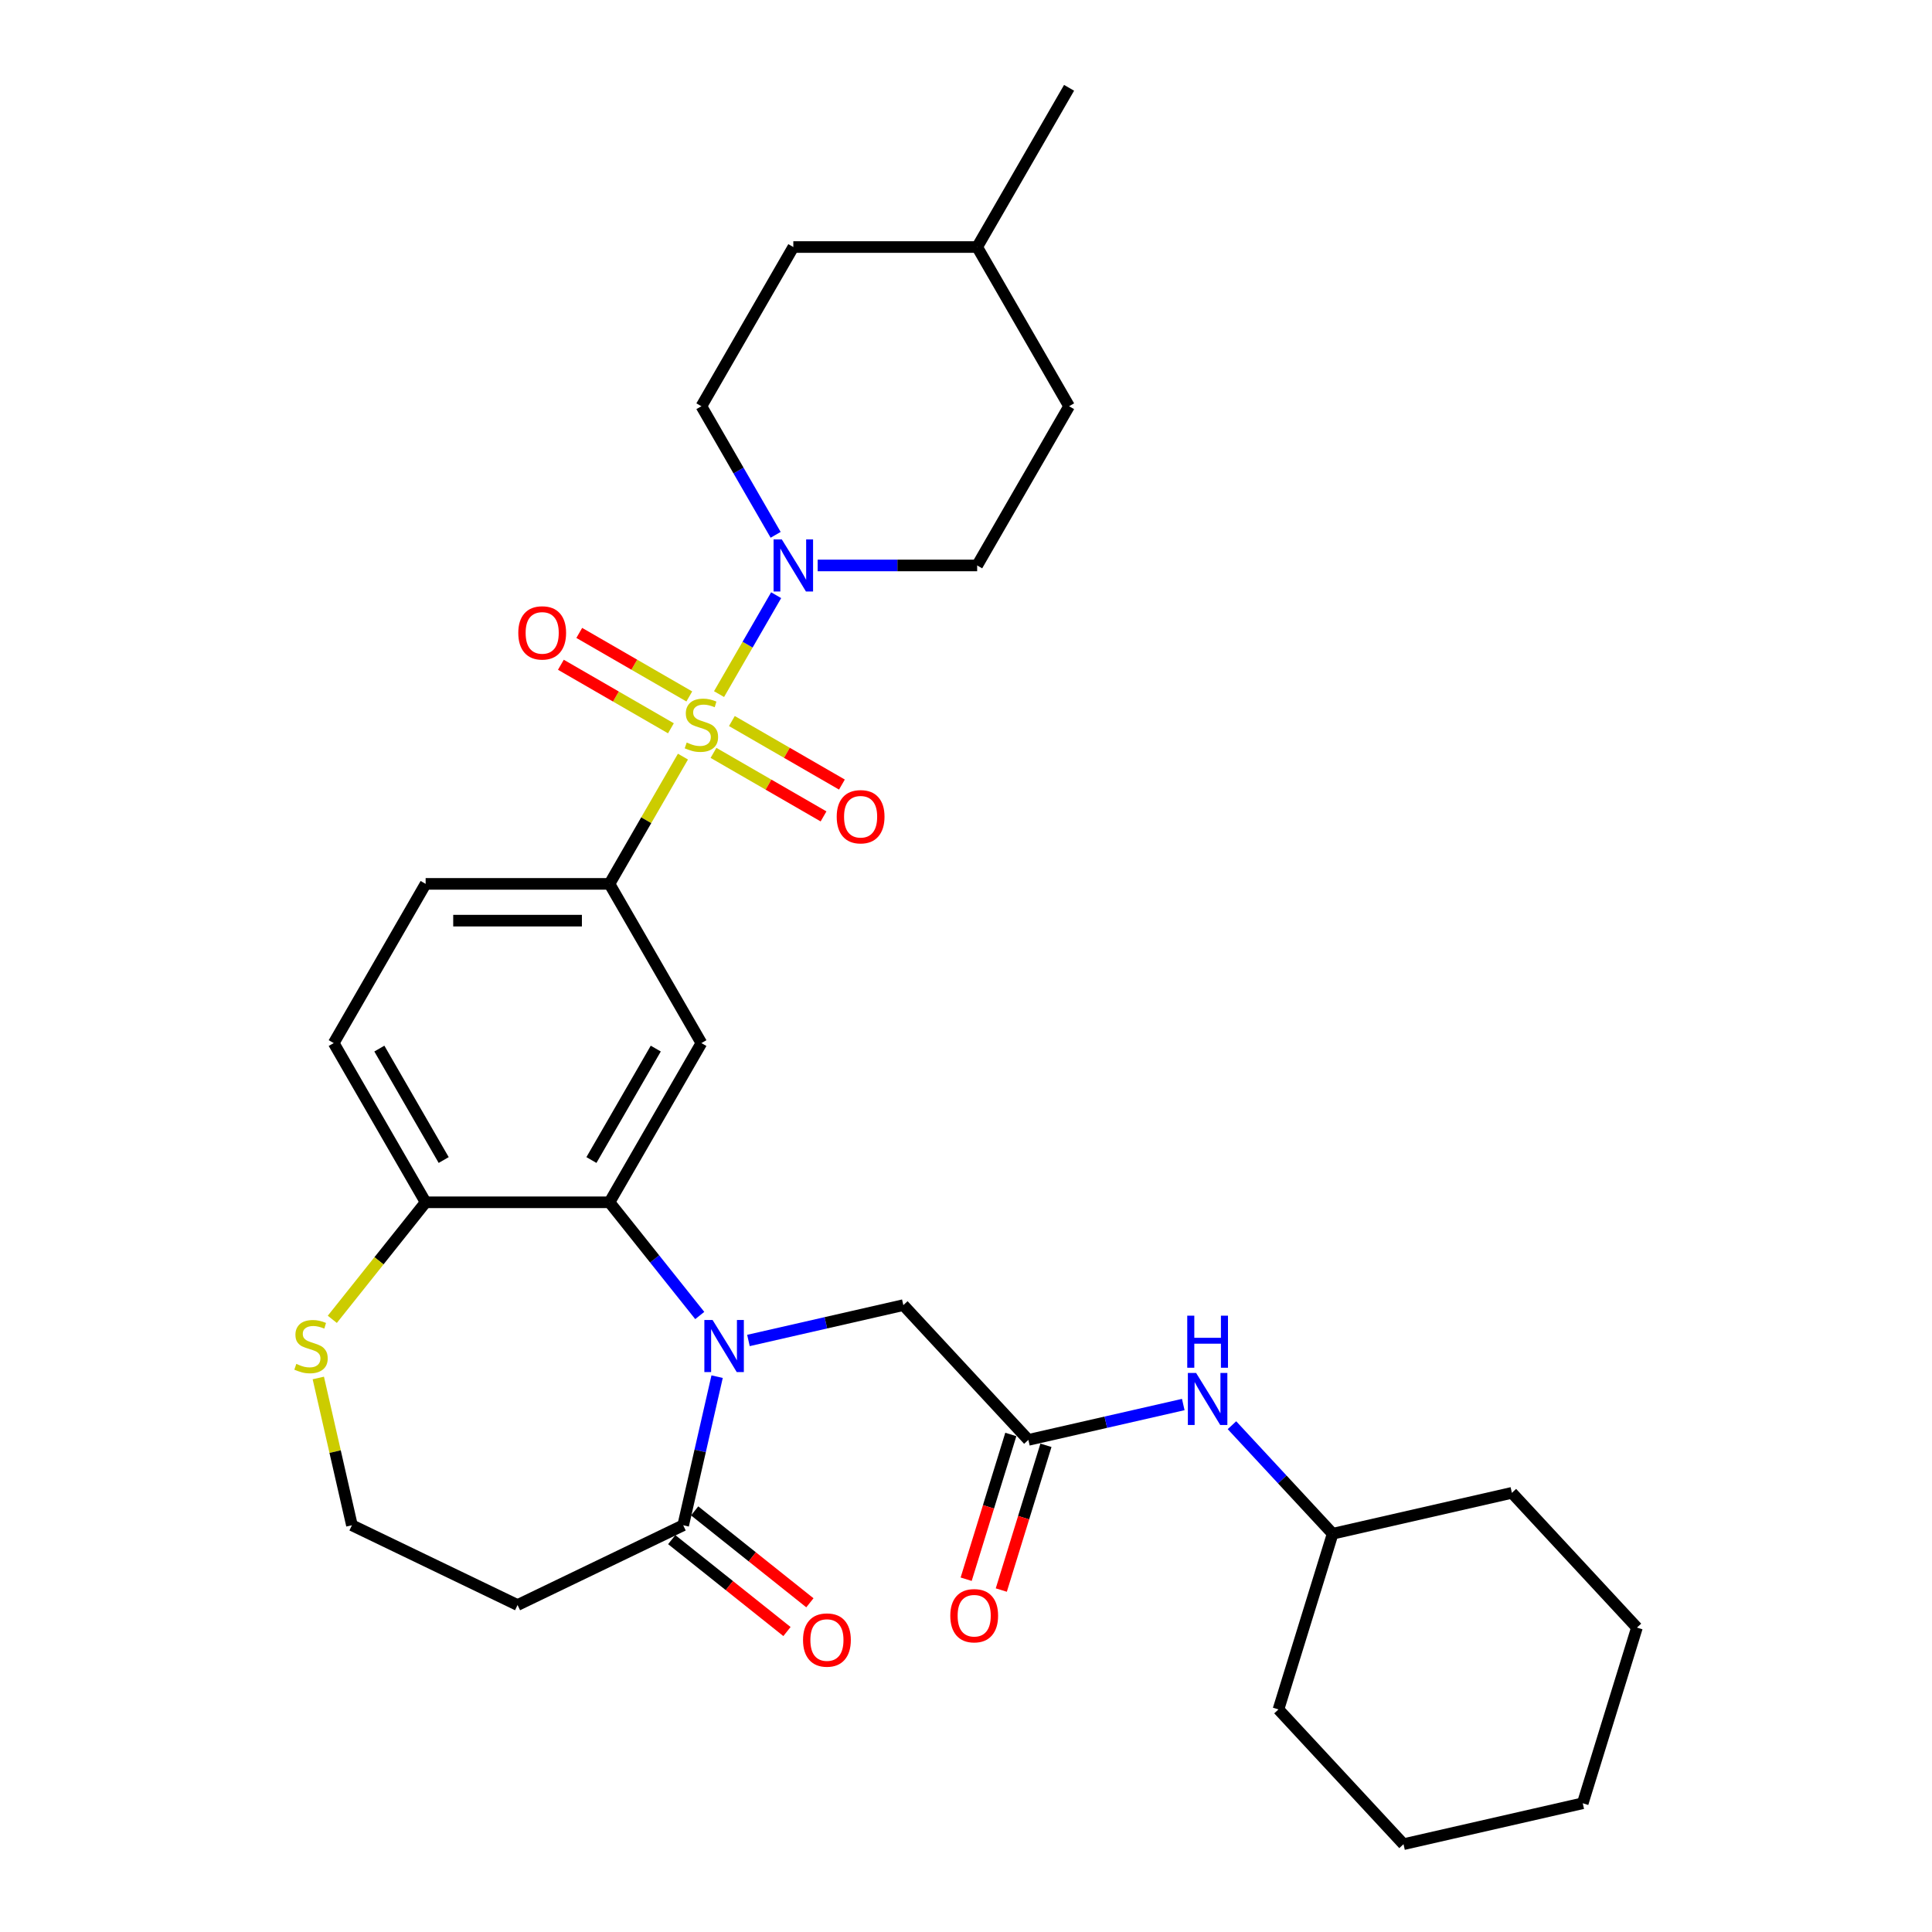<?xml version='1.0' encoding='iso-8859-1'?>
<svg version='1.1' baseProfile='full'
              xmlns='http://www.w3.org/2000/svg'
                      xmlns:rdkit='http://www.rdkit.org/xml'
                      xmlns:xlink='http://www.w3.org/1999/xlink'
                  xml:space='preserve'
width='1000px' height='1000px' viewBox='0 0 1000 1000'>
<!-- END OF HEADER -->
<rect style='opacity:1.0;fill:#FFFFFF;stroke:none' width='1000' height='1000' x='0' y='0'> </rect>
<path class='bond-2' d='M 372.175,359.269 L 386.954,333.671' style='fill:none;fill-rule:evenodd;stroke:#CCCC00;stroke-width:6px;stroke-linecap:butt;stroke-linejoin:miter;stroke-opacity:1' />
<path class='bond-2' d='M 386.954,333.671 L 401.733,308.073' style='fill:none;fill-rule:evenodd;stroke:#0000FF;stroke-width:6px;stroke-linecap:butt;stroke-linejoin:miter;stroke-opacity:1' />
<path class='bond-3' d='M 353.496,391.622 L 334.481,424.557' style='fill:none;fill-rule:evenodd;stroke:#CCCC00;stroke-width:6px;stroke-linecap:butt;stroke-linejoin:miter;stroke-opacity:1' />
<path class='bond-3' d='M 334.481,424.557 L 315.466,457.492' style='fill:none;fill-rule:evenodd;stroke:#000000;stroke-width:6px;stroke-linecap:butt;stroke-linejoin:miter;stroke-opacity:1' />
<path class='bond-9' d='M 369.305,389.687 L 397.784,406.129' style='fill:none;fill-rule:evenodd;stroke:#CCCC00;stroke-width:6px;stroke-linecap:butt;stroke-linejoin:miter;stroke-opacity:1' />
<path class='bond-9' d='M 397.784,406.129 L 426.263,422.571' style='fill:none;fill-rule:evenodd;stroke:#FF0000;stroke-width:6px;stroke-linecap:butt;stroke-linejoin:miter;stroke-opacity:1' />
<path class='bond-9' d='M 378.821,373.206 L 407.3,389.648' style='fill:none;fill-rule:evenodd;stroke:#CCCC00;stroke-width:6px;stroke-linecap:butt;stroke-linejoin:miter;stroke-opacity:1' />
<path class='bond-9' d='M 407.3,389.648 L 435.778,406.09' style='fill:none;fill-rule:evenodd;stroke:#FF0000;stroke-width:6px;stroke-linecap:butt;stroke-linejoin:miter;stroke-opacity:1' />
<path class='bond-10' d='M 356.783,360.482 L 328.304,344.04' style='fill:none;fill-rule:evenodd;stroke:#CCCC00;stroke-width:6px;stroke-linecap:butt;stroke-linejoin:miter;stroke-opacity:1' />
<path class='bond-10' d='M 328.304,344.04 L 299.826,327.597' style='fill:none;fill-rule:evenodd;stroke:#FF0000;stroke-width:6px;stroke-linecap:butt;stroke-linejoin:miter;stroke-opacity:1' />
<path class='bond-10' d='M 347.267,376.963 L 318.789,360.521' style='fill:none;fill-rule:evenodd;stroke:#CCCC00;stroke-width:6px;stroke-linecap:butt;stroke-linejoin:miter;stroke-opacity:1' />
<path class='bond-10' d='M 318.789,360.521 L 290.31,344.079' style='fill:none;fill-rule:evenodd;stroke:#FF0000;stroke-width:6px;stroke-linecap:butt;stroke-linejoin:miter;stroke-opacity:1' />
<path class='bond-0' d='M 362.196,680.904 L 338.831,651.606' style='fill:none;fill-rule:evenodd;stroke:#0000FF;stroke-width:6px;stroke-linecap:butt;stroke-linejoin:miter;stroke-opacity:1' />
<path class='bond-0' d='M 338.831,651.606 L 315.466,622.307' style='fill:none;fill-rule:evenodd;stroke:#000000;stroke-width:6px;stroke-linecap:butt;stroke-linejoin:miter;stroke-opacity:1' />
<path class='bond-5' d='M 371.177,712.556 L 362.399,751.014' style='fill:none;fill-rule:evenodd;stroke:#0000FF;stroke-width:6px;stroke-linecap:butt;stroke-linejoin:miter;stroke-opacity:1' />
<path class='bond-5' d='M 362.399,751.014 L 353.621,789.473' style='fill:none;fill-rule:evenodd;stroke:#000000;stroke-width:6px;stroke-linecap:butt;stroke-linejoin:miter;stroke-opacity:1' />
<path class='bond-7' d='M 387.394,693.827 L 427.479,684.678' style='fill:none;fill-rule:evenodd;stroke:#0000FF;stroke-width:6px;stroke-linecap:butt;stroke-linejoin:miter;stroke-opacity:1' />
<path class='bond-7' d='M 427.479,684.678 L 467.565,675.528' style='fill:none;fill-rule:evenodd;stroke:#000000;stroke-width:6px;stroke-linecap:butt;stroke-linejoin:miter;stroke-opacity:1' />
<path class='bond-1' d='M 315.466,622.307 L 363.044,539.899' style='fill:none;fill-rule:evenodd;stroke:#000000;stroke-width:6px;stroke-linecap:butt;stroke-linejoin:miter;stroke-opacity:1' />
<path class='bond-1' d='M 306.121,600.43 L 339.426,542.745' style='fill:none;fill-rule:evenodd;stroke:#000000;stroke-width:6px;stroke-linecap:butt;stroke-linejoin:miter;stroke-opacity:1' />
<path class='bond-31' d='M 315.466,622.307 L 220.31,622.307' style='fill:none;fill-rule:evenodd;stroke:#000000;stroke-width:6px;stroke-linecap:butt;stroke-linejoin:miter;stroke-opacity:1' />
<path class='bond-14' d='M 423.221,292.677 L 464.499,292.677' style='fill:none;fill-rule:evenodd;stroke:#0000FF;stroke-width:6px;stroke-linecap:butt;stroke-linejoin:miter;stroke-opacity:1' />
<path class='bond-14' d='M 464.499,292.677 L 505.778,292.677' style='fill:none;fill-rule:evenodd;stroke:#000000;stroke-width:6px;stroke-linecap:butt;stroke-linejoin:miter;stroke-opacity:1' />
<path class='bond-15' d='M 401.469,276.824 L 382.257,243.547' style='fill:none;fill-rule:evenodd;stroke:#0000FF;stroke-width:6px;stroke-linecap:butt;stroke-linejoin:miter;stroke-opacity:1' />
<path class='bond-15' d='M 382.257,243.547 L 363.044,210.269' style='fill:none;fill-rule:evenodd;stroke:#000000;stroke-width:6px;stroke-linecap:butt;stroke-linejoin:miter;stroke-opacity:1' />
<path class='bond-4' d='M 315.466,457.492 L 363.044,539.899' style='fill:none;fill-rule:evenodd;stroke:#000000;stroke-width:6px;stroke-linecap:butt;stroke-linejoin:miter;stroke-opacity:1' />
<path class='bond-17' d='M 315.466,457.492 L 220.31,457.492' style='fill:none;fill-rule:evenodd;stroke:#000000;stroke-width:6px;stroke-linecap:butt;stroke-linejoin:miter;stroke-opacity:1' />
<path class='bond-17' d='M 301.193,476.523 L 234.584,476.523' style='fill:none;fill-rule:evenodd;stroke:#000000;stroke-width:6px;stroke-linecap:butt;stroke-linejoin:miter;stroke-opacity:1' />
<path class='bond-13' d='M 353.621,789.473 L 267.888,830.759' style='fill:none;fill-rule:evenodd;stroke:#000000;stroke-width:6px;stroke-linecap:butt;stroke-linejoin:miter;stroke-opacity:1' />
<path class='bond-16' d='M 347.688,796.912 L 377.511,820.696' style='fill:none;fill-rule:evenodd;stroke:#000000;stroke-width:6px;stroke-linecap:butt;stroke-linejoin:miter;stroke-opacity:1' />
<path class='bond-16' d='M 377.511,820.696 L 407.335,844.479' style='fill:none;fill-rule:evenodd;stroke:#FF0000;stroke-width:6px;stroke-linecap:butt;stroke-linejoin:miter;stroke-opacity:1' />
<path class='bond-16' d='M 359.554,782.033 L 389.377,805.817' style='fill:none;fill-rule:evenodd;stroke:#000000;stroke-width:6px;stroke-linecap:butt;stroke-linejoin:miter;stroke-opacity:1' />
<path class='bond-16' d='M 389.377,805.817 L 419.2,829.6' style='fill:none;fill-rule:evenodd;stroke:#FF0000;stroke-width:6px;stroke-linecap:butt;stroke-linejoin:miter;stroke-opacity:1' />
<path class='bond-6' d='M 532.288,745.283 L 467.565,675.528' style='fill:none;fill-rule:evenodd;stroke:#000000;stroke-width:6px;stroke-linecap:butt;stroke-linejoin:miter;stroke-opacity:1' />
<path class='bond-12' d='M 532.288,745.283 L 572.373,736.133' style='fill:none;fill-rule:evenodd;stroke:#000000;stroke-width:6px;stroke-linecap:butt;stroke-linejoin:miter;stroke-opacity:1' />
<path class='bond-12' d='M 572.373,736.133 L 612.459,726.984' style='fill:none;fill-rule:evenodd;stroke:#0000FF;stroke-width:6px;stroke-linecap:butt;stroke-linejoin:miter;stroke-opacity:1' />
<path class='bond-18' d='M 523.195,742.478 L 511.639,779.94' style='fill:none;fill-rule:evenodd;stroke:#000000;stroke-width:6px;stroke-linecap:butt;stroke-linejoin:miter;stroke-opacity:1' />
<path class='bond-18' d='M 511.639,779.94 L 500.084,817.401' style='fill:none;fill-rule:evenodd;stroke:#FF0000;stroke-width:6px;stroke-linecap:butt;stroke-linejoin:miter;stroke-opacity:1' />
<path class='bond-18' d='M 541.381,748.088 L 529.825,785.549' style='fill:none;fill-rule:evenodd;stroke:#000000;stroke-width:6px;stroke-linecap:butt;stroke-linejoin:miter;stroke-opacity:1' />
<path class='bond-18' d='M 529.825,785.549 L 518.27,823.011' style='fill:none;fill-rule:evenodd;stroke:#FF0000;stroke-width:6px;stroke-linecap:butt;stroke-linejoin:miter;stroke-opacity:1' />
<path class='bond-8' d='M 220.31,622.307 L 172.732,539.899' style='fill:none;fill-rule:evenodd;stroke:#000000;stroke-width:6px;stroke-linecap:butt;stroke-linejoin:miter;stroke-opacity:1' />
<path class='bond-8' d='M 229.655,600.43 L 196.351,542.745' style='fill:none;fill-rule:evenodd;stroke:#000000;stroke-width:6px;stroke-linecap:butt;stroke-linejoin:miter;stroke-opacity:1' />
<path class='bond-11' d='M 220.31,622.307 L 196.155,652.596' style='fill:none;fill-rule:evenodd;stroke:#000000;stroke-width:6px;stroke-linecap:butt;stroke-linejoin:miter;stroke-opacity:1' />
<path class='bond-11' d='M 196.155,652.596 L 172.001,682.885' style='fill:none;fill-rule:evenodd;stroke:#CCCC00;stroke-width:6px;stroke-linecap:butt;stroke-linejoin:miter;stroke-opacity:1' />
<path class='bond-20' d='M 164.756,713.241 L 173.456,751.357' style='fill:none;fill-rule:evenodd;stroke:#CCCC00;stroke-width:6px;stroke-linecap:butt;stroke-linejoin:miter;stroke-opacity:1' />
<path class='bond-20' d='M 173.456,751.357 L 182.156,789.473' style='fill:none;fill-rule:evenodd;stroke:#000000;stroke-width:6px;stroke-linecap:butt;stroke-linejoin:miter;stroke-opacity:1' />
<path class='bond-23' d='M 637.657,737.687 L 663.718,765.775' style='fill:none;fill-rule:evenodd;stroke:#0000FF;stroke-width:6px;stroke-linecap:butt;stroke-linejoin:miter;stroke-opacity:1' />
<path class='bond-23' d='M 663.718,765.775 L 689.78,793.863' style='fill:none;fill-rule:evenodd;stroke:#000000;stroke-width:6px;stroke-linecap:butt;stroke-linejoin:miter;stroke-opacity:1' />
<path class='bond-33' d='M 267.888,830.759 L 182.156,789.473' style='fill:none;fill-rule:evenodd;stroke:#000000;stroke-width:6px;stroke-linecap:butt;stroke-linejoin:miter;stroke-opacity:1' />
<path class='bond-21' d='M 505.778,292.677 L 553.356,210.269' style='fill:none;fill-rule:evenodd;stroke:#000000;stroke-width:6px;stroke-linecap:butt;stroke-linejoin:miter;stroke-opacity:1' />
<path class='bond-22' d='M 363.044,210.269 L 410.622,127.862' style='fill:none;fill-rule:evenodd;stroke:#000000;stroke-width:6px;stroke-linecap:butt;stroke-linejoin:miter;stroke-opacity:1' />
<path class='bond-19' d='M 220.31,457.492 L 172.732,539.899' style='fill:none;fill-rule:evenodd;stroke:#000000;stroke-width:6px;stroke-linecap:butt;stroke-linejoin:miter;stroke-opacity:1' />
<path class='bond-32' d='M 553.356,210.269 L 505.778,127.862' style='fill:none;fill-rule:evenodd;stroke:#000000;stroke-width:6px;stroke-linecap:butt;stroke-linejoin:miter;stroke-opacity:1' />
<path class='bond-24' d='M 410.622,127.862 L 505.778,127.862' style='fill:none;fill-rule:evenodd;stroke:#000000;stroke-width:6px;stroke-linecap:butt;stroke-linejoin:miter;stroke-opacity:1' />
<path class='bond-26' d='M 689.78,793.863 L 661.733,884.791' style='fill:none;fill-rule:evenodd;stroke:#000000;stroke-width:6px;stroke-linecap:butt;stroke-linejoin:miter;stroke-opacity:1' />
<path class='bond-27' d='M 689.78,793.863 L 782.551,772.689' style='fill:none;fill-rule:evenodd;stroke:#000000;stroke-width:6px;stroke-linecap:butt;stroke-linejoin:miter;stroke-opacity:1' />
<path class='bond-25' d='M 505.778,127.862 L 553.356,45.455' style='fill:none;fill-rule:evenodd;stroke:#000000;stroke-width:6px;stroke-linecap:butt;stroke-linejoin:miter;stroke-opacity:1' />
<path class='bond-28' d='M 661.733,884.791 L 726.455,954.545' style='fill:none;fill-rule:evenodd;stroke:#000000;stroke-width:6px;stroke-linecap:butt;stroke-linejoin:miter;stroke-opacity:1' />
<path class='bond-29' d='M 782.551,772.689 L 847.273,842.443' style='fill:none;fill-rule:evenodd;stroke:#000000;stroke-width:6px;stroke-linecap:butt;stroke-linejoin:miter;stroke-opacity:1' />
<path class='bond-34' d='M 726.455,954.545 L 819.225,933.371' style='fill:none;fill-rule:evenodd;stroke:#000000;stroke-width:6px;stroke-linecap:butt;stroke-linejoin:miter;stroke-opacity:1' />
<path class='bond-30' d='M 847.273,842.443 L 819.225,933.371' style='fill:none;fill-rule:evenodd;stroke:#000000;stroke-width:6px;stroke-linecap:butt;stroke-linejoin:miter;stroke-opacity:1' />
<path  class='atom-0' d='M 355.432 384.334
Q 355.736 384.448, 356.992 384.981
Q 358.248 385.513, 359.619 385.856
Q 361.027 386.161, 362.397 386.161
Q 364.947 386.161, 366.432 384.943
Q 367.916 383.686, 367.916 381.517
Q 367.916 380.032, 367.155 379.119
Q 366.432 378.206, 365.29 377.711
Q 364.148 377.216, 362.245 376.645
Q 359.847 375.922, 358.401 375.237
Q 356.992 374.552, 355.965 373.105
Q 354.975 371.659, 354.975 369.223
Q 354.975 365.835, 357.259 363.742
Q 359.581 361.648, 364.148 361.648
Q 367.269 361.648, 370.809 363.133
L 369.934 366.064
Q 366.698 364.731, 364.262 364.731
Q 361.636 364.731, 360.19 365.835
Q 358.743 366.901, 358.781 368.766
Q 358.781 370.212, 359.504 371.088
Q 360.266 371.963, 361.331 372.458
Q 362.435 372.953, 364.262 373.524
Q 366.698 374.285, 368.145 375.046
Q 369.591 375.808, 370.619 377.368
Q 371.684 378.891, 371.684 381.517
Q 371.684 385.247, 369.172 387.264
Q 366.698 389.244, 362.549 389.244
Q 360.151 389.244, 358.324 388.711
Q 356.536 388.216, 354.404 387.34
L 355.432 384.334
' fill='#CCCC00'/>
<path  class='atom-1' d='M 368.838 683.229
L 377.669 697.502
Q 378.544 698.91, 379.952 701.46
Q 381.361 704.011, 381.437 704.163
L 381.437 683.229
L 385.015 683.229
L 385.015 710.177
L 381.323 710.177
L 371.845 694.571
Q 370.741 692.744, 369.561 690.651
Q 368.42 688.557, 368.077 687.91
L 368.077 710.177
L 364.575 710.177
L 364.575 683.229
L 368.838 683.229
' fill='#0000FF'/>
<path  class='atom-3' d='M 404.665 279.203
L 413.496 293.476
Q 414.371 294.885, 415.78 297.435
Q 417.188 299.985, 417.264 300.137
L 417.264 279.203
L 420.842 279.203
L 420.842 306.151
L 417.15 306.151
L 407.672 290.545
Q 406.569 288.718, 405.389 286.625
Q 404.247 284.532, 403.904 283.885
L 403.904 306.151
L 400.402 306.151
L 400.402 279.203
L 404.665 279.203
' fill='#0000FF'/>
<path  class='atom-10' d='M 433.081 422.738
Q 433.081 416.268, 436.279 412.652
Q 439.476 409.036, 445.452 409.036
Q 451.427 409.036, 454.625 412.652
Q 457.822 416.268, 457.822 422.738
Q 457.822 429.285, 454.587 433.015
Q 451.351 436.707, 445.452 436.707
Q 439.514 436.707, 436.279 433.015
Q 433.081 429.323, 433.081 422.738
M 445.452 433.662
Q 449.562 433.662, 451.77 430.922
Q 454.016 428.143, 454.016 422.738
Q 454.016 417.448, 451.77 414.783
Q 449.562 412.081, 445.452 412.081
Q 441.341 412.081, 439.095 414.745
Q 436.888 417.41, 436.888 422.738
Q 436.888 428.181, 439.095 430.922
Q 441.341 433.662, 445.452 433.662
' fill='#FF0000'/>
<path  class='atom-11' d='M 268.266 327.583
Q 268.266 321.112, 271.464 317.496
Q 274.661 313.88, 280.637 313.88
Q 286.613 313.88, 289.81 317.496
Q 293.007 321.112, 293.007 327.583
Q 293.007 334.129, 289.772 337.859
Q 286.536 341.551, 280.637 341.551
Q 274.699 341.551, 271.464 337.859
Q 268.266 334.167, 268.266 327.583
M 280.637 338.506
Q 284.748 338.506, 286.955 335.766
Q 289.201 332.987, 289.201 327.583
Q 289.201 322.292, 286.955 319.628
Q 284.748 316.925, 280.637 316.925
Q 276.526 316.925, 274.28 319.589
Q 272.073 322.254, 272.073 327.583
Q 272.073 333.025, 274.28 335.766
Q 276.526 338.506, 280.637 338.506
' fill='#FF0000'/>
<path  class='atom-12' d='M 153.369 705.952
Q 153.674 706.066, 154.93 706.599
Q 156.186 707.132, 157.556 707.474
Q 158.964 707.779, 160.334 707.779
Q 162.885 707.779, 164.369 706.561
Q 165.854 705.305, 165.854 703.135
Q 165.854 701.651, 165.092 700.737
Q 164.369 699.824, 163.227 699.329
Q 162.085 698.834, 160.182 698.263
Q 157.784 697.54, 156.338 696.855
Q 154.93 696.17, 153.902 694.723
Q 152.912 693.277, 152.912 690.841
Q 152.912 687.454, 155.196 685.36
Q 157.518 683.267, 162.085 683.267
Q 165.206 683.267, 168.746 684.751
L 167.871 687.682
Q 164.636 686.35, 162.2 686.35
Q 159.573 686.35, 158.127 687.454
Q 156.681 688.519, 156.719 690.384
Q 156.719 691.831, 157.442 692.706
Q 158.203 693.582, 159.269 694.076
Q 160.373 694.571, 162.2 695.142
Q 164.636 695.903, 166.082 696.665
Q 167.528 697.426, 168.556 698.986
Q 169.622 700.509, 169.622 703.135
Q 169.622 706.865, 167.11 708.883
Q 164.636 710.862, 160.487 710.862
Q 158.089 710.862, 156.262 710.329
Q 154.473 709.834, 152.341 708.959
L 153.369 705.952
' fill='#CCCC00'/>
<path  class='atom-13' d='M 619.101 710.634
L 627.932 724.908
Q 628.807 726.316, 630.215 728.866
Q 631.624 731.417, 631.7 731.569
L 631.7 710.634
L 635.278 710.634
L 635.278 737.583
L 631.586 737.583
L 622.108 721.977
Q 621.004 720.15, 619.824 718.057
Q 618.682 715.963, 618.34 715.316
L 618.34 737.583
L 614.838 737.583
L 614.838 710.634
L 619.101 710.634
' fill='#0000FF'/>
<path  class='atom-13' d='M 614.515 680.991
L 618.169 680.991
L 618.169 692.448
L 631.947 692.448
L 631.947 680.991
L 635.601 680.991
L 635.601 707.94
L 631.947 707.94
L 631.947 695.493
L 618.169 695.493
L 618.169 707.94
L 614.515 707.94
L 614.515 680.991
' fill='#0000FF'/>
<path  class='atom-17' d='M 415.646 848.878
Q 415.646 842.407, 418.844 838.791
Q 422.041 835.175, 428.017 835.175
Q 433.993 835.175, 437.19 838.791
Q 440.387 842.407, 440.387 848.878
Q 440.387 855.424, 437.152 859.155
Q 433.916 862.847, 428.017 862.847
Q 422.079 862.847, 418.844 859.155
Q 415.646 855.463, 415.646 848.878
M 428.017 859.802
Q 432.127 859.802, 434.335 857.061
Q 436.581 854.283, 436.581 848.878
Q 436.581 843.587, 434.335 840.923
Q 432.127 838.22, 428.017 838.22
Q 423.906 838.22, 421.66 840.885
Q 419.453 843.549, 419.453 848.878
Q 419.453 854.321, 421.66 857.061
Q 423.906 859.802, 428.017 859.802
' fill='#FF0000'/>
<path  class='atom-19' d='M 491.87 836.287
Q 491.87 829.817, 495.067 826.201
Q 498.264 822.585, 504.24 822.585
Q 510.216 822.585, 513.413 826.201
Q 516.61 829.817, 516.61 836.287
Q 516.61 842.834, 513.375 846.564
Q 510.14 850.256, 504.24 850.256
Q 498.302 850.256, 495.067 846.564
Q 491.87 842.872, 491.87 836.287
M 504.24 847.211
Q 508.351 847.211, 510.558 844.471
Q 512.804 841.692, 512.804 836.287
Q 512.804 830.997, 510.558 828.332
Q 508.351 825.63, 504.24 825.63
Q 500.129 825.63, 497.884 828.294
Q 495.676 830.959, 495.676 836.287
Q 495.676 841.73, 497.884 844.471
Q 500.129 847.211, 504.24 847.211
' fill='#FF0000'/>
</svg>
